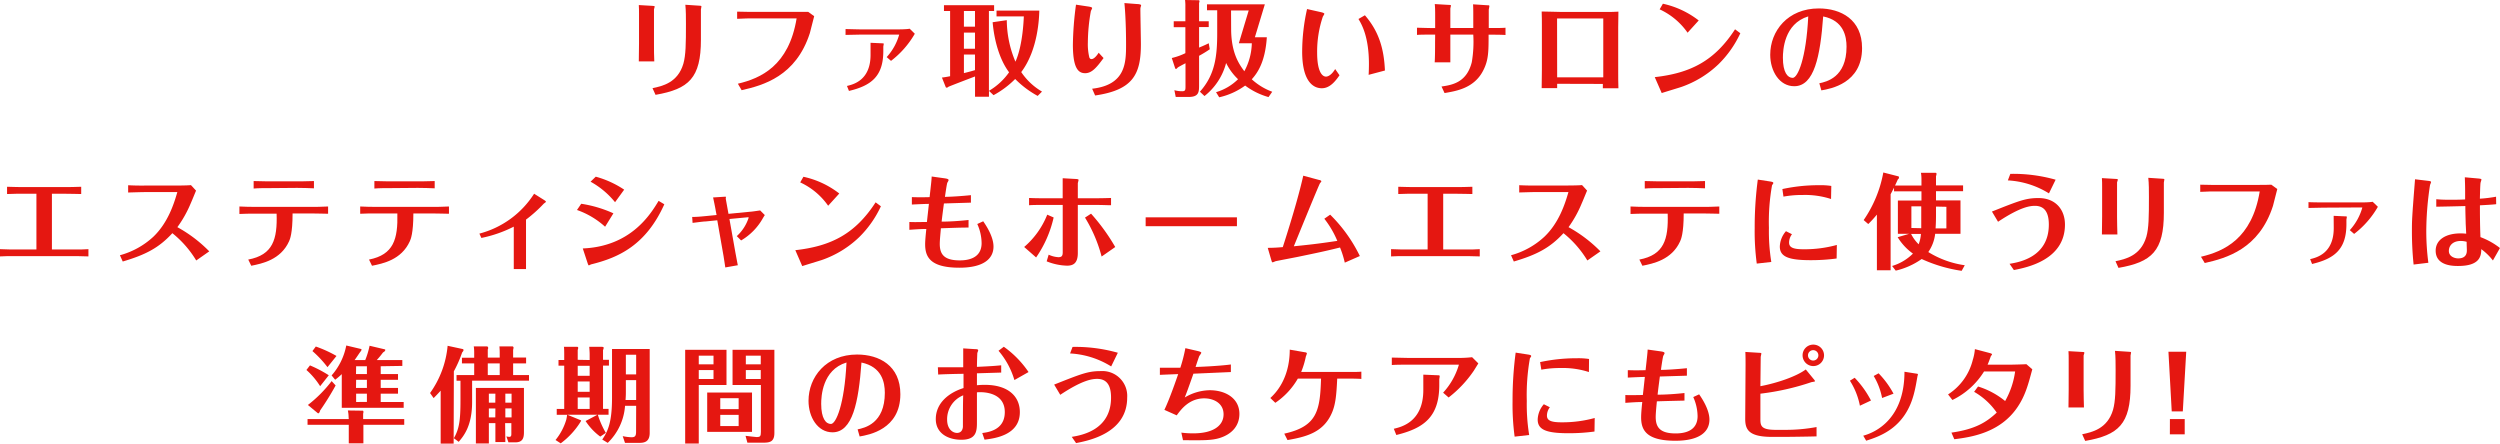 <svg viewBox="0 0 577.88 102.54" xmlns="http://www.w3.org/2000/svg"><g fill="#e51711"><path d="m147.71 3.17c0-.6 0-1.37-.05-2l3.24.19c.31 0 .43.05.43.19s-.16.51-.16.6v7.95c0 1.18 0 3 .07 4.09h-3.58c0-.22.05-2.88.05-4.11zm3.12 17.21c2.21-.46 5.83-1.23 7.13-5.64.57-2 .6-4.61.6-9.22 0-1.3 0-3.19-.14-4.42l3.33.22c.12 0 .39 0 .39.17s-.12.57-.12.69v7c0 8.83-2.77 11.4-10.49 12.74z"/><path d="m170.56 19.35c5.28-1.25 11.78-4.13 13.58-15.1h-9.57c-1.47 0-2.45 0-4.18.1v-1.66c1.73.07 3.74.05 4.13.05h9.5 2.79l1.39 1c-.14.57-.84 3.31-1 3.91-3.22 10-10.8 12.07-15.77 13.2z"/><path d="m211.46 7.8a21.26 21.26 0 0 1 -5.5 6.27l-1-.87a12.85 12.85 0 0 0 2.89-5.2s-.12 0-.16 0h-8.86l-3.38.07v-1.35c.5 0 2.83.07 3.38.07h8.88c.1 0 1.73 0 2.57-.15zm-10.23 2.09 2.64.12c.17 0 .41 0 .41.12s-.1.55-.1.67v1c0 5.86-2.81 8-7.94 9.22l-.46-1.15c1.39-.34 5.45-1.25 5.45-7.18z"/><path d="m228.59 2.54v18.46a14.86 14.86 0 0 0 4.66-4.29c-2.26-3-3.46-7.54-3.8-11.57l3.27-.48a25 25 0 0 0 2 9.6c.62-1.35 1.68-4.51 1.94-10.47h-6.31v-1.34h9.89c-.05 1.53-.24 9-4.18 14.21a14.62 14.62 0 0 0 4.8 4.51l-1 1a22.2 22.2 0 0 1 -5.2-3.91 21.32 21.32 0 0 1 -5 3.74l-1.06-1v1.36h-3.22v-4.69c-1 .38-6.07 2.32-6.16 2.4s-.24.19-.36.19-.22-.05-.24-.1l-.89-2.23c.89-.1 1.77-.29 1.89-.31v-15.08h-1.42v-1.34h11.59v1.34zm-3.22 0h-2.56v3.63h2.56zm0 5h-2.56v3.72h2.56zm0 5.07h-2.56v4.29c1-.24 1.89-.48 2.56-.69z"/><path d="m251.58 1.51c.82.12.87.27.87.39a5.38 5.38 0 0 1 -.29.64 42.25 42.25 0 0 0 -.7 7.28 13.06 13.06 0 0 0 .34 3.45c.14.32.31.39.5.39.65 0 1.37-1 1.66-1.47l1.13 1.23c-1.59 2.16-2.69 3.5-4.25 3.5s-2.84-1.08-2.84-6.6a74.37 74.37 0 0 1 .72-9.24zm.87 19c7.75-.88 7.84-6 7.84-10.2 0-1 0-5.61-.38-9.6l2.86.22c.31 0 1 .07 1 .29a.74.74 0 0 1 -.05.24 1.83 1.83 0 0 0 -.12.67c0 1.15.12 6.81.12 8.11 0 7-1.87 10.56-10.58 11.83z"/><path d="m279.4 4.92v1.34h-2.23v4.74c1.39-.58 1.75-.77 2.23-1l.24 1.39a28.19 28.19 0 0 1 -2.47 1.51v6.68c0 1.63 0 2.83-2.4 2.83h-3l-.31-1.56a6.68 6.68 0 0 0 1.82.24c.75 0 .75-.36.75-1.2v-5.27c-.6.31-1.61.84-1.8 1s-.17.29-.36.29-.19 0-.22-.1l-.79-2.4a14.63 14.63 0 0 0 3.14-1.12v-6h-2.69v-1.37h2.69v-3.34a10.92 10.92 0 0 0 -.07-1.58l3.14.05c.12 0 .19.09.19.24s-.07.31-.09.43v4.2zm13.82 17.52a16.42 16.42 0 0 1 -5.4-2.66 16.27 16.27 0 0 1 -6 2.71l-.73-1.18a12.15 12.15 0 0 0 5.09-3 13.2 13.2 0 0 1 -2.76-3.75 14.33 14.33 0 0 1 -5 7.64l-1.06-1c3.46-3.87 4-8.07 4-13.54v-5.28h-2.36v-1.38h13.37l-2.3 7.61h2.76c-.38 5.93-2.3 8.4-3.48 9.72a14.35 14.35 0 0 0 4.73 2.88zm-8.64-15.82c0 5.55 1.78 8.14 3.05 9.85a14.19 14.19 0 0 0 1.73-6.47h-3l2.28-7.58h-4.08z"/><path d="m305.34 2.81c.29.07.79.19.79.41a5.65 5.65 0 0 1 -.35.62 25.33 25.33 0 0 0 -1.32 8.35c0 4 1 5.52 2.06 5.52.1 0 1.05 0 2.11-1.75l1 1.44c-1 1.44-2.25 3-4.1 3s-4.53-1.4-4.53-8.47a45.35 45.35 0 0 1 1.13-9.84zm10.16.72c3.28 3.79 4.41 7.82 4.63 12.77l-3.77 1c.05-.7.07-1.9.07-2.5 0-6.36-1.7-9.21-2.42-10.41z"/><path d="m331.74 8h-1.1c-.82 0-2.33 0-3.1.07v-1.66c.48 0 2.55.07 3.08.07h1.12v-3.07c0-.31 0-1.71-.09-2.47l3.21.19c.53 0 .53.09.53.17s-.14.6-.14.72v4.46h5.3v-3.48c0-.14 0-1.25-.05-2l3.22.21c.34 0 .55 0 .55.19s-.14.75-.14.89v4.19h.87c.82 0 2.21 0 3-.07v1.68c-.7-.05-2-.07-2.86-.07h-1.05c0 3.86 0 5.85-1.23 8.25-2.06 4.08-6.12 4.76-8.95 5.24l-.7-1.51c2.42-.36 5.81-.88 7-5.64a28 28 0 0 0 .34-6.36h-5.3v1.6 4.81h-3.62c.09-1.16.09-3.58.09-4.78z"/><path d="m359.94 19.37v1h-3.58c0-1 .05-3.12.05-4.27v-10.36c0-.84 0-1.68-.05-3.08 1.87 0 2.93.1 4.51.1h9.41c2.35 0 2.95 0 3.82-.07-.05 2.06-.05 3.14-.05 3.65v9.81c0 1.49 0 3.27.05 4.25h-3.6c0-.31 0-.72 0-1zm0-1.49h10.66v-13.61h-10.68z"/><path d="m382.5 17.83c8.31-.93 13.85-3.79 18.56-11.06l1.22.91a24.3 24.3 0 0 1 -5.06 7.18 23.6 23.6 0 0 1 -8.55 5.23c-.65.22-3.84 1.18-4.56 1.42zm7.59-10.27a16.07 16.07 0 0 0 -6.46-5.4l.75-1.3a20.67 20.67 0 0 1 8.28 3.87z"/><path d="m420.54 19.25c1.61-.34 6.29-1.34 6.29-8.45 0-2.38-.65-6.05-5.4-7-.67 9.22-2.06 16.13-6.69 16.13-3.41 0-5.55-3.48-5.55-7.28 0-5.49 4.06-10.7 11.23-10.7 5.09 0 10 2.54 10 9.17 0 8.16-7.32 9.41-9.41 9.77zm-8.42-5.9c0 3.38 1.08 4.65 2.26 4.65s3.12-4.46 3.6-14.21c-5.62 1.71-5.86 7.9-5.86 9.56z"/><path d="m8.42 44.78h-2.73c-1.13 0-2.76 0-4.06.07v-1.68c1.51.07 3.34.07 4.06.07h9c1.25 0 2.66 0 4.08-.07v1.68c-.74 0-2.18-.07-4.1-.07h-2.67v12.89h4.56c1.92 0 3.09 0 3.88-.08v1.68c-1.77-.07-3.28-.07-3.86-.07h-12.76c-1.47 0-3.15 0-3.82.07v-1.68c1.51.08 3.07.08 3.79.08h4.63z"/><path d="m45.36 60.21a23.89 23.89 0 0 0 -5.52-6.31c-3.12 3.41-6.22 5-11.47 6.55l-.65-1.45a18.44 18.44 0 0 0 7.73-4.28c3.31-3.17 4.73-7.46 5.54-10.32h-7.2c-.88 0-3.26.07-4.17.1v-1.68c1.56.07 2.5.09 4.18.07h6.55c.34 0 2.93 0 3.79-.1l1.18 1.28c-.12.24-1 2.44-1.22 2.9a26.81 26.81 0 0 1 -3.1 5.54 31.6 31.6 0 0 1 7.37 5.59z"/><path d="m57.38 60c5.72-1.08 6.75-4.68 6.56-10.61h-4.75c-1.49 0-2.72 0-3.85.07v-1.73c1.28.07 2.55.09 3.85.09h12.81c.67 0 2.49 0 3.84-.09v1.68c-.87 0-2.21-.07-3.8-.07h-4.41c0 4.65-.62 6-.81 6.43-1.95 4.3-6.24 5.16-8.74 5.66zm5.33-16.52c-1.29 0-3.12 0-4.08.1v-1.73c2.24.07 3.87.07 4.08.07h5.86c.43 0 2.06 0 4-.07v1.68c-1-.05-2.67-.1-3.91-.1z"/><path d="m85.3 60c5.7-1.13 6.7-4.73 6.55-10.66h-4.75c-1.49 0-2.72 0-3.84.07v-1.68c1.27.07 2.54.09 3.84.09h12.84c.67 0 2.49 0 3.84-.09v1.68c-.87 0-2.21-.07-3.79-.07h-4.44c0 4.65-.63 6-.82 6.43-1.94 4.3-6.24 5.16-8.74 5.66zm5.33-16.52c-1.3 0-3.12 0-4.09.1v-1.73c2.24.07 3.87.07 4.09.07h5.85c.43 0 2.07 0 4-.07v1.68c-1-.05-2.66-.1-3.91-.1z"/><path d="m110.81 54a21.41 21.41 0 0 0 12.65-9.22l2.4 1.51c.09.07.33.22.33.34s-.4.36-.48.43a32 32 0 0 1 -4.12 3.7v8.85 2.59h-2.83c0-.5 0-1.89 0-2.59v-7.22a29.18 29.18 0 0 1 -7.49 2.61z"/><path d="m134.35 47.1a28.34 28.34 0 0 1 7.44 2.21l-1.92 3.1a18.94 18.94 0 0 0 -6.5-3.87zm.36 10.33c11.09-.46 15.63-7.85 17.53-11l1.32.79c-4.25 9.46-10.56 12.32-16.88 13.88-.07 0-.48.24-.57.24s-.15-.15-.27-.48zm3-16.59a22.39 22.39 0 0 1 6.57 3l-2.11 2.9a19.26 19.26 0 0 0 -5.66-4.74z"/><path d="m165.43 48.64c0-.17-.55-2.83-.6-3l2.69-.17c.19 0 .29 0 .29.05s-.05.24-.05.29a2.55 2.55 0 0 0 .05.41l.58 3.21 4.92-.48c.24 0 1.15-.12 2.4-.31l1.08 1.08c-.22.31-.36.58-.48.77a13.71 13.71 0 0 1 -5 5.09l-1-1a9.83 9.83 0 0 0 2.74-4.25c0-.1 0-.12-.29-.1l-4.15.39 1.39 7.81c.34 1.8.41 2.21.55 2.88l-2.9.51c-.1-.79-.34-2.21-.38-2.52l-1.47-8.38-2.71.27c-.53 0-1.92.21-3 .33l-.09-1.37c1 0 2-.09 3-.19l2.64-.26z"/><path d="m183.84 57.83c8.31-.93 13.85-3.79 18.56-11.06l1.22.91a24.3 24.3 0 0 1 -5.06 7.18 23.6 23.6 0 0 1 -8.56 5.23c-.65.22-3.84 1.18-4.56 1.42zm7.59-10.27a16.07 16.07 0 0 0 -6.46-5.4l.74-1.3a20.54 20.54 0 0 1 8.29 3.87z"/><path d="m218.38 41.22c.65.1.89.2.89.44a3.07 3.07 0 0 1 -.29.57c-.12.24-.48 2.74-.55 3.27 1.22 0 3.65-.15 6-.39v1.73l-6.24.19c-.29 2.19-.38 2.86-.53 4.2 1.8 0 4-.14 6.22-.38v1.75c-2.09 0-4.27.1-6.39.17-.09 1.08-.26 2.71-.26 3.62 0 2.38 1 3.8 4.61 3.8 1.63 0 5.06-.32 5.06-4a10.9 10.9 0 0 0 -1-4.41l1.37-.63c.7 1 2.38 3.56 2.38 5.84 0 2.83-2.31 4.89-7.88 4.89-6.84 0-7.92-2.57-7.92-5.42 0-.91.15-2.38.27-3.53-1.18 0-2.24.07-3.92.19v-1.81c1.25.07 2.91 0 4.06 0 .14-1.3.19-1.71.46-4.18-.63 0-2.38.07-3.94.15v-1.71c.6 0 1.42.07 4.1 0 .39-3.48.44-3.86.48-4.77z"/><path d="m236.74 57.09a19.12 19.12 0 0 0 5.33-7.47l1.48.65a26.3 26.3 0 0 1 -4.05 9.24zm8.9-13.54c0-.29 0-1.65 0-2.35l3 .17c.22 0 .67.05.67.21s-.17.68-.17.8v3.45h3.51c.67 0 2.21 0 4.17-.07v1.68c-.93 0-1.87-.07-4.1-.07h-3.58v11.11c0 2.47-1.15 2.93-2.49 2.93a13.46 13.46 0 0 1 -4.71-1l.46-1.54a6.09 6.09 0 0 0 2.25.58c.75 0 1-.29 1-1.11v-10.97h-3.85c-2 0-3 0-3.93.07v-1.68c1.08.05 2 .07 3.93.07h3.84zm9 15.75a33.22 33.22 0 0 0 -3.84-9l1.4-.91a45.71 45.71 0 0 1 5.59 7.71z"/><path d="m264.82 50.23h5.95 9.15 6v2.06c-1.44 0-4.42 0-5.95 0h-9.15c-4.17 0-4.7 0-6 0z"/><path d="m307.47 49.62a34.58 34.58 0 0 1 6.86 9.56l-3.48 1.53a22.36 22.36 0 0 0 -1.1-3.5c-3.41.84-5 1.18-9.84 2.18-.72.15-4.3.82-5.09 1a6.29 6.29 0 0 1 -.65.26c-.07 0-.17-.14-.19-.17s-.63-2.13-.94-3.19c1.3 0 2.33-.07 3.48-.17 2.67-8.3 4-13.25 4.73-16.51l3.7 1c.17 0 .48.15.48.29s-.27.38-.31.46c-.22.28-5 12-6.05 14.57 3.12-.32 5.3-.53 10.05-1.25a21.64 21.64 0 0 0 -3-5.12z"/><path d="m330 44.78h-2.74c-1.12 0-2.76 0-4.05.07v-1.68c1.51.07 3.33.07 4.05.07h9c1.25 0 2.67 0 4.08-.07v1.68c-.74 0-2.18-.07-4.1-.07h-2.64v12.89h4.56c1.92 0 3.1 0 3.89-.08v1.68c-1.78-.07-3.29-.07-3.87-.07h-12.81c-1.46 0-3.14 0-3.82.07v-1.68c1.52.08 3.08.08 3.8.08h4.65z"/><path d="m366.92 60.21a23.89 23.89 0 0 0 -5.52-6.31c-3.12 3.41-6.22 5-11.48 6.55l-.64-1.45a18.41 18.41 0 0 0 7.72-4.29c3.32-3.17 4.73-7.46 5.55-10.32h-7.2c-.89 0-3.27.07-4.18.1v-1.68c1.56.07 2.49.09 4.17.07h6.56c.33 0 2.92 0 3.79-.1l1.17 1.28c-.12.24-1 2.44-1.22 2.9a26.8 26.8 0 0 1 -3.07 5.55 31.81 31.81 0 0 1 7.37 5.59z"/><path d="m378.94 60c5.71-1.08 6.74-4.68 6.55-10.61h-4.75c-1.49 0-2.71 0-3.84.07v-1.73c1.27.07 2.54.09 3.84.09h12.84c.67 0 2.5 0 3.84-.09v1.68c-.86 0-2.21-.07-3.79-.07h-4.44c0 4.65-.63 6-.82 6.43-1.94 4.3-6.24 5.16-8.73 5.66zm5.33-16.52c-1.3 0-3.12 0-4.08.1v-1.73c2.23.07 3.86.07 4.08.07h5.85c.44 0 2.07 0 4-.07v1.68c-1-.05-2.66-.1-3.91-.1z"/><path d="m409.11 41.94c.79.12.79.24.79.39s-.26.41-.29.5a48.48 48.48 0 0 0 -.72 9.84 44.42 44.42 0 0 0 .55 7.88l-3.36.38a56 56 0 0 1 -.48-8.18 83.4 83.4 0 0 1 .72-11.24zm15.43 17.81a44.35 44.35 0 0 1 -6 .39c-5.06 0-7.13-.77-7.13-3.15a5.63 5.63 0 0 1 1.42-3.55l1.39.7a3.21 3.21 0 0 0 -.67 1.94c0 1.25 1.22 1.54 3.45 1.54a28.23 28.23 0 0 0 7.59-1zm-1.29-13.75a19.43 19.43 0 0 0 -6.51-.93 23.78 23.78 0 0 0 -4.49.38l-.25-1.75a39.79 39.79 0 0 1 8.52-.89 16.17 16.17 0 0 1 2.79.17z"/><path d="m444.15 42.88v-1.27c0-.41 0-1-.12-1.66h3.43a.22.22 0 0 1 .17.24 1.48 1.48 0 0 1 -.12.52v2.14h6.26v1.34h-6.26v2.14h5.66v7.71h-5.85a9.28 9.28 0 0 1 -1.59 4.22 21.68 21.68 0 0 0 8.43 3.05l-.72 1.29a33.65 33.65 0 0 1 -9.24-2.73 17.14 17.14 0 0 1 -6 2.69l-.84-1.08a11.42 11.42 0 0 0 4.82-2.86 12.9 12.9 0 0 1 -3.53-3.79l2.67-.79h-2.62v-7.68h5.45v-2.14h-6.34v-.84c-.45.89-.65 1.25-.79 1.52v17.57h-3.17v-12.87a25.14 25.14 0 0 1 -2 2.19l-1.06-.92a28.26 28.26 0 0 0 4.54-11l3.55.91a.59.59 0 0 1 .07.29c0 .16-.07.24-.26.4-.34.77-.48 1.06-.65 1.42zm-2.4 11.19a9 9 0 0 0 1.75 2.4 8.26 8.26 0 0 0 .53-2.4zm2.35-1.32c0-.94 0-1.78 0-2.79v-2.26h-2.28v5zm3.41-5v1.54c0 .91 0 2.16-.1 3.51h2.5v-5z"/><path d="m460.44 48.9c6.27-2.49 7.83-3.12 10.76-3.12 4 0 6.12 2.72 6.12 6.13 0 8.2-8.86 9.93-11.81 10.51l-1-1.44c2.21-.36 9.08-1.54 9.08-9.07 0-1.95-.46-4.33-3.2-4.33-1.08 0-3.31.2-8.54 3.68zm4.25-8.71a35.8 35.8 0 0 1 10.47 1.35l-1.54 3.16a20 20 0 0 0 -9.5-3z"/><path d="m485.91 43.17c0-.6 0-1.37-.05-2l3.24.19c.31 0 .43 0 .43.19s-.17.51-.17.6v7.95c0 1.18.05 3 .08 4.09h-3.58c0-.22.05-2.88.05-4.11zm3.09 17.21c2.21-.46 5.83-1.23 7.13-5.64.57-2 .6-4.61.6-9.22 0-1.3 0-3.19-.15-4.42l3.34.22c.12 0 .38 0 .38.17s-.12.57-.12.69v7c0 8.83-2.76 11.4-10.49 12.74z"/><path d="m508.76 59.35c5.28-1.25 11.78-4.13 13.58-15.1h-9.57c-1.47 0-2.45 0-4.18.1v-1.66c1.73.07 3.74.05 4.13.05h9.5c.63 0 2.26 0 2.79-.05l1.39 1c-.15.57-.84 3.31-1 3.91-3.22 10-10.81 12.07-15.77 13.2z"/><path d="m549.65 47.8a21.06 21.06 0 0 1 -5.49 6.27l-1-.87a12.94 12.94 0 0 0 2.89-5.2c0-.05-.12-.05-.17-.05l-8.88.05-3.39.07v-1.35c.51.05 2.84.07 3.39.07h8.88c.1 0 1.73 0 2.57-.15zm-10.22 2.09 2.64.12c.17 0 .41 0 .41.12s-.1.55-.1.67v1c0 5.86-2.81 8-7.94 9.22l-.44-1.12c1.39-.34 5.45-1.25 5.45-7.18z"/><path d="m561.24 41.8c.7.07.7.19.7.31s-.22.58-.24.7a71.12 71.12 0 0 0 -.86 10.61 56.26 56.26 0 0 0 .48 7.32l-3.41.41a73.76 73.76 0 0 1 -.39-7.59c0-2.66 0-3 .72-12.12zm15.76 5.4c-1 .12-2.54.19-3.76.26 0 1.66 0 4.35.12 7.35a16.78 16.78 0 0 1 4.51 2.52l-1.63 2.88a13.21 13.21 0 0 0 -2.69-2.62c0 1.68-.41 3.89-5.33 3.89-1.13 0-5.21 0-5.21-3.53 0-2.59 2.43-4 5.71-4a12.21 12.21 0 0 1 1.35.07c-.05-.77-.07-1.54-.12-2.33 0-.55-.08-2.42-.08-4.06-2.59.07-5 .12-6.72.15v-1.73c1 .09 1.82.12 2.81.12 1.61 0 2.59 0 3.86-.07v-1.85c0-1.3-.05-2.69-.07-3.27l3 .27c.79.07.84.14.84.31 0 0-.17.55-.19.62-.1.36-.15 3.12-.17 3.75a31.64 31.64 0 0 0 3.74-.46zm-8.21 8.5c-1.72 0-2.73 1-2.73 2.3s1.34 1.73 2.16 1.73c2 0 2-1.44 2-1.92 0-.22-.05-1.27-.05-1.92a5 5 0 0 0 -1.37-.19z"/><path d="m74 89.27a17.35 17.35 0 0 0 -3.17-3.75l.82-1.06a29.22 29.22 0 0 1 4.35 2.28zm6.58 7.15a7.81 7.81 0 0 0 -.17-1.54l3.46.05c.07 0 .14.12.14.31a1.61 1.61 0 0 1 -.07.39v1.24h9.5v1.32h-9.44v4.28h-3.38v-4.28h-9.53v-1.32h9.53zm-3-7.32a64.37 64.37 0 0 1 -3.58 5.78c-.15.65-.44.7-.51.65l-2.32-1.92a29.7 29.7 0 0 0 5.49-5.52zm-1.88-4.23a25.06 25.06 0 0 0 -3.48-3.72l.78-1.05a28.7 28.7 0 0 1 4.78 2.18zm12.3-.21v1.8h4v1.34h-4v1.87h4v1.33h-4v1.92h5.31v1.35h-14.31v-7.79a15.69 15.69 0 0 1 -1.53 1.3l-.82-1a14.58 14.58 0 0 0 3.39-6.92l3.45.82a.12.12 0 0 1 .07.12.69.69 0 0 1 -.19.43c-.24.27-1.17 1.73-1.41 2h2.47a19.27 19.27 0 0 0 1-3.31l3.55.84c.07 0 .07.1.07.14 0 .22-.12.32-.52.58a21 21 0 0 1 -1.44 1.75h5.91v1.35zm-5.71 1.8h2.52v-1.8h-2.49zm0 3.21h2.52v-1.87h-2.49zm2.52 3.24v-1.91h-2.49v1.92z"/><path d="m104.86 102.54h-3v-12.24c-.75.84-1.15 1.24-1.63 1.72l-.82-1.17a22.21 22.21 0 0 0 4.06-10.92l3.57.77c.05 0 .1.19.1.26s-.07.24-.31.5a28 28 0 0 1 -1.92 4.37zm4.27-9.63c0 5.55-1.94 7.85-3.1 9.22l-1.12-.84c1.24-2.14 1.53-4.15 1.53-8.71v-4.58h-.91v-1.3h4.08v-2.7h-2.83v-1.31h2.83v-1.06c0-.38 0-1-.1-1.56h3.1c.1 0 .24.24.24.36a1.16 1.16 0 0 1 -.1.36v1.87h2.76v-.94c0-.5 0-.86-.07-1.65h3.07a.35.35 0 0 1 .2.31 3.12 3.12 0 0 1 -.1.48v1.78h3v1.36h-3v2.7h3.67v1.3h-13.15zm7.68 9.27h-2.3v-4.37h-1.51v4.7h-3v-12.84h11.11v10.23c0 1.32-.27 2.35-2 2.35h-1.58l-.48-1.37a4.42 4.42 0 0 0 .65.1c.5 0 .5-.36.5-.77v-2.4h-1.44zm-4.06-18.18v2.7h2.76v-2.7zm1.76 7h-1.51v2.07h1.49zm0 3.41h-1.51v2.07h1.49zm2.3-1.34h1.44v-2.07h-1.44zm0 3.41h1.44v-2.08h-1.44z"/><path d="m136.3 83.22v-1.35c0-.41-.05-1.2-.1-1.7h2.88c.19 0 .46 0 .46.24a1.29 1.29 0 0 1 -.15.5v2.26h1.37v1.34h-1.37v10h1.28v1.35h-2.48a19.87 19.87 0 0 0 1.85 4.2l-1.29.86a13.68 13.68 0 0 1 -3.39-3.6l2.76-1.46h-7l3.1 1.27a.16.16 0 0 1 .1.17 18 18 0 0 1 -4.71 5.18l-1.2-.77a13.52 13.52 0 0 0 2.49-4.71 11.25 11.25 0 0 0 .19-1.12h-2.4v-1.36h1.73v-10h-1.32v-1.3h1.32v-1.3c0-.29 0-1.49-.07-1.75h3.12c.09 0 .19.14.19.26a2.36 2.36 0 0 1 -.12.46v2.28zm-2.76 1.34v2.3h2.76v-2.3zm0 3.62v2.38h2.76v-2.38zm0 3.7v2.64h2.76v-2.64zm13.51 1.92h-2.57a13.19 13.19 0 0 1 -4 8.57l-1.27-.77c1.39-2 2.26-4.2 2.26-9.62v-11.31h8.71v19.4c0 2.3-1.56 2.3-2.57 2.3h-3.14l-.53-1.56a10.09 10.09 0 0 0 2.09.26c.76 0 1-.33 1-1.22zm0-5.93h-2.38v2.48c0 .67 0 1.08-.07 2.11h2.45zm-2.38-1.32h2.38v-4.55h-2.38z"/><path d="m167.93 80.86v8.14h-6.41v13.52h-3.14v-21.66zm-3 3.36v-2h-3.41v2zm-3.41 1.32v2.07h3.41v-2.07zm12.31 5.19v9.1h-10.36v-9.1zm-3.09 3.84v-2.52h-4.25v2.52zm-4.25 1.32v2.59h4.25v-2.59zm12.51 4.22c0 2.21-1.35 2.21-2.64 2.21h-3.6l-.43-1.58c.45.05 2.3.29 2.61.29.77 0 .94-.22.94-1.18v-10.85h-6.55v-8.14h9.67zm-3.15-15.89v-2h-3.45v2zm-3.45 1.32v2.07h3.45v-2.07z"/><path d="m198.24 99.25c1.61-.34 6.29-1.34 6.29-8.45 0-2.38-.65-6-5.4-7-.67 9.22-2.06 16.13-6.7 16.13-3.4 0-5.54-3.48-5.54-7.28 0-5.49 4.06-10.7 11.23-10.7 5.09 0 10 2.54 10 9.17 0 8.16-7.33 9.41-9.41 9.77zm-8.42-5.9c0 3.38 1.08 4.65 2.25 4.65s3.12-4.46 3.6-14.21c-5.61 1.71-5.85 7.9-5.85 9.56z"/><path d="m216.79 84.9h5.86c0-.62 0-3.67 0-4.37l2.66.17c.7 0 .8.12.8.29a5.27 5.27 0 0 1 -.2.6s-.07 1.37-.09 3.21c3-.14 4.1-.21 5.61-.36v1.68l-5.61.17s0 1.92 0 2.76a16.62 16.62 0 0 1 1.85-.09c5.31 0 8.07 2.61 8.07 6.31 0 5.38-5.91 6.07-8.16 6.36l-.53-1.54c3.31-.36 5.21-1.89 5.21-4.84 0-4.88-5.62-4.66-6.44-4.56v6.74c0 2.09 0 4.22-3.6 4.22-3.12 0-5.91-1.51-5.91-4.77 0-3.8 3.12-6.15 6.41-7.18v-3.29c-1.2 0-4.8.09-5.86.17zm2.14 12.1c0 2.25 1.34 3.07 2.28 3.07.72 0 1.27-.41 1.37-1.39 0-.6 0-6.15.07-7.3a5.94 5.94 0 0 0 -3.72 5.62zm15.55-9.15a18.29 18.29 0 0 0 -3.67-6.77l1.22-.93a22.94 22.94 0 0 1 5.72 5.85z"/><path d="m243.67 88.9c6.27-2.49 7.83-3.12 10.76-3.12a5.75 5.75 0 0 1 6.12 6.13c0 8.2-8.86 9.93-11.81 10.51l-1-1.44c2.21-.36 9.08-1.54 9.08-9.07 0-2-.46-4.33-3.2-4.33-1.08 0-3.31.2-8.54 3.68zm4.25-8.71a35.8 35.8 0 0 1 10.47 1.35l-1.54 3.16a20 20 0 0 0 -9.5-3z"/><path d="m273.07 100a20.31 20.31 0 0 0 2.76.17c4.66 0 7-1.8 7-4.4s-2.33-3.69-4.47-3.69c-3.55 0-5.45 2.69-6.36 3.93l-2.85-1.27c1.27-2.64 2.8-7.15 3.19-8.26-.31 0-3.84.15-4.23.17v-1.65h4.73a36 36 0 0 0 1.16-4.52l2.81.65c.82.19.87.33.87.45a4.18 4.18 0 0 1 -.44.68c-.07.09-.6 1.7-.88 2.56.6 0 5.25-.19 8.16-.57v1.75l-8.66.38c-1.25 3.56-1.56 4.37-2 5.5a11.58 11.58 0 0 1 5.76-1.68c3.65 0 6.87 1.85 6.87 5.47 0 2.64-1.61 4.68-4.64 5.6-1.87.55-3.79.52-8.4.48z"/><path d="m293.64 92c1.08-1 4.47-4.29 4.49-11.18l3.46.6c.16 0 .5.09.5.26a4.06 4.06 0 0 1 -.24.72 19.2 19.2 0 0 1 -1.08 3.58h9.91c2.74 0 3.2 0 4-.07v1.68c-1.22-.08-2.64-.08-3.89-.08h-1.69c-.19 4-.39 6.32-1.49 8.48-2 4-5.74 5-10 5.73l-.75-1.48c7.61-1.68 8.28-5.31 8.5-12.73h-5.36a16.93 16.93 0 0 1 -5.21 5.6z"/><path d="m341.72 84-1.06 1.71a26.83 26.83 0 0 1 -5.81 6.17l-1.27-1.11a16.33 16.33 0 0 0 3.65-6.48s-.15 0-.22 0h-11.06c-.77 0-3.51 0-4.23.09v-1.72c.77 0 3.48.08 4.23.08h11.11a28.69 28.69 0 0 0 3.22-.17zm-12.72 2.6 3.28.14c.15 0 .51 0 .51.17s-.1.7-.1.82v1.27c0 7.42-3.62 10-9.93 11.55l-.58-1.44c1.73-.41 6.82-1.58 6.82-8.95z"/><path d="m353.14 81.94c.79.12.79.24.79.39s-.26.41-.29.5a48.48 48.48 0 0 0 -.72 9.84 44.42 44.42 0 0 0 .55 7.88l-3.36.38a56 56 0 0 1 -.48-8.18 83.4 83.4 0 0 1 .72-11.24zm15.43 17.81a44.14 44.14 0 0 1 -6 .39c-5.06 0-7.13-.77-7.13-3.15a5.63 5.63 0 0 1 1.42-3.55l1.39.7a3.21 3.21 0 0 0 -.67 1.94c0 1.25 1.22 1.54 3.46 1.54a28.2 28.2 0 0 0 7.58-1zm-1.29-13.75a19.43 19.43 0 0 0 -6.51-.93 23.78 23.78 0 0 0 -4.49.38l-.28-1.75a39.82 39.82 0 0 1 8.53-.89 16.11 16.11 0 0 1 2.78.17z"/><path d="m383.88 81.22c.65.1.89.2.89.44a3.07 3.07 0 0 1 -.29.57c-.12.24-.48 2.74-.55 3.27 1.23 0 3.65-.15 6-.39v1.73l-6.25.19c-.28 2.19-.38 2.86-.52 4.2 1.8 0 4-.14 6.21-.38v1.75c-2.08.05-4.27.1-6.38.17-.1 1.08-.27 2.71-.27 3.62 0 2.38 1 3.8 4.61 3.8 1.64 0 5.07-.32 5.07-4a11.07 11.07 0 0 0 -1-4.41l1.36-.63c.7 1 2.38 3.56 2.38 5.84 0 2.83-2.3 4.89-7.87 4.89-6.84 0-7.92-2.57-7.92-5.42 0-.91.14-2.38.26-3.53-1.18 0-2.23.07-3.91.19v-1.81c1.25.07 2.9 0 4.05 0 .15-1.3.2-1.71.46-4.18-.62 0-2.38.07-3.94.15v-1.71c.61 0 1.42.07 4.11 0 .38-3.48.43-3.86.48-4.77z"/><path d="m406.92 89.27c3.84-.73 8.24-2.21 10.49-3.87l1.87 2.28a1.25 1.25 0 0 1 .27.43c0 .12-.7.19-.82.22a57.69 57.69 0 0 1 -11.81 2.67v6c0 1.49.29 2.36 3.53 2.36h2.35a38.86 38.86 0 0 0 7.1-.65v2.16c-2.49.07-7.1.12-7.84.12h-2.38c-5.43 0-6.29-1.63-6.27-4.25l.08-12.31c0-.89 0-2.21-.05-3.08l3.17.2c.48 0 .53.09.53.19s-.15.67-.15.81zm12.2-9.61a2.48 2.48 0 1 1 -2.45 2.48 2.46 2.46 0 0 1 2.45-2.48zm0 1.28a1.2 1.2 0 1 0 0 2.4 1.2 1.2 0 0 0 0-2.4z"/><path d="m428.71 87.32a22.33 22.33 0 0 1 3.77 5.26l-2.56 1.2a16.6 16.6 0 0 0 -2.31-5.78zm14.36-.94c.09 0 .26.05.26.17s-.12.41-.12.51c-.31 1.75-.45 2.64-.84 4.1-2.06 7.75-7.75 9.67-11 10.71l-.68-1.16c2.86-.76 9.53-3.88 9.53-14.78zm-8.83-.09a20.77 20.77 0 0 1 3.45 4.71l-2.64 1a15.57 15.57 0 0 0 -1.94-5.09z"/><path d="m451.08 100c5.57-.79 8.14-2.45 10.47-4.63a16.13 16.13 0 0 0 -5.23-4.8l.91-1.23a18.56 18.56 0 0 1 6.26 3.36 19.07 19.07 0 0 0 2.31-6.84h-7.18a17.62 17.62 0 0 1 -7.32 6.6l-1-1.29a13.26 13.26 0 0 0 5.72-8 11 11 0 0 0 .48-2.47l3.45.91c.15.05.51.15.51.29s-.27.38-.29.48c-.26.72-.5 1.39-.74 1.92h4.92c.45 0 3.67-.07 4.05-.12l1.37 1.18c-.94 3.52-1.61 6.05-3.38 8.69-4 6-10.76 7-14.65 7.48z"/><path d="m478.18 83.17c0-.6 0-1.37-.05-2l3.24.19c.31 0 .43 0 .43.19s-.17.51-.17.6v7.95c0 1.18.05 3 .08 4.09h-3.58c0-.22.05-2.88.05-4.11zm3.12 17.21c2.21-.46 5.83-1.23 7.13-5.64.57-2 .6-4.61.6-9.22 0-1.3 0-3.19-.15-4.42l3.34.22c.12 0 .38 0 .38.17s-.12.57-.12.69v7c0 8.83-2.76 11.4-10.48 12.74z"/><path d="m501.24 81.3h4.11l-.79 13.8h-2.56zm.34 15.57h3.42v3.53h-3.43z"/></g></svg>